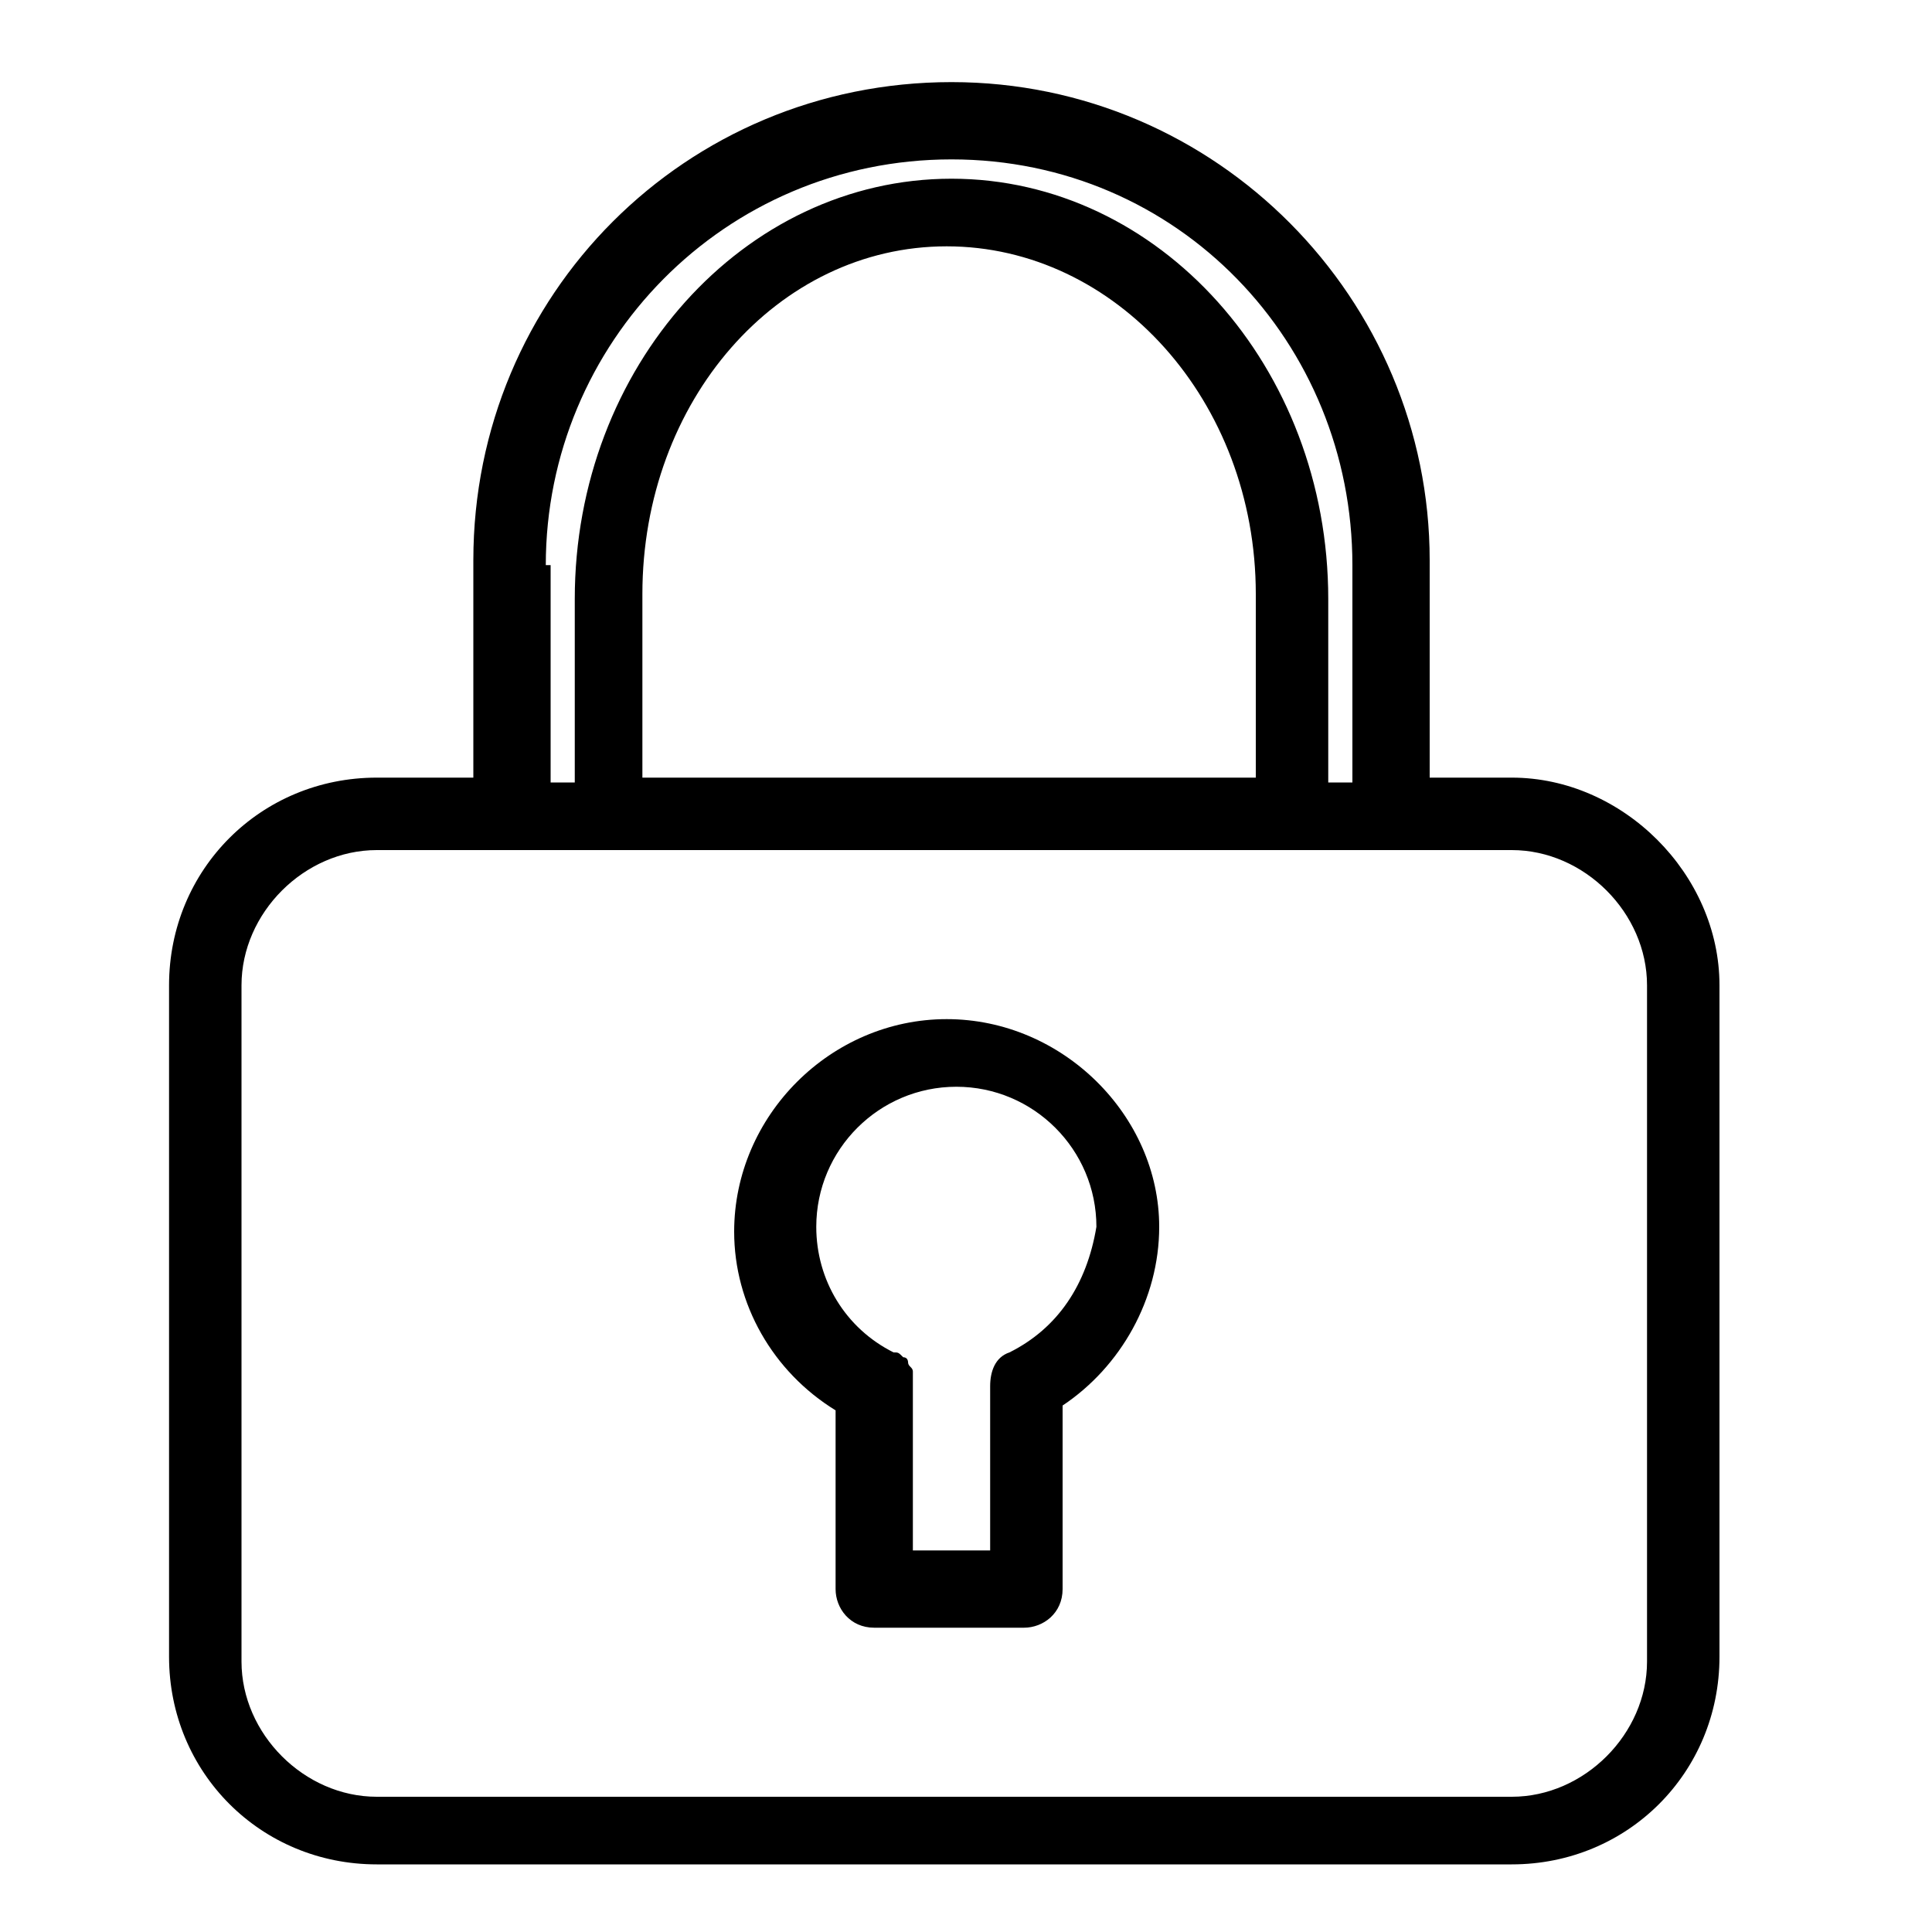 <!-- Generated by IcoMoon.io -->
<svg version="1.1" xmlns="http://www.w3.org/2000/svg" width="32" height="32" viewBox="0 0 32 32">
<title>kb-essential-lock</title>
<path d="M25.040 12.88h-1.36v-3.6c0-4.32-3.52-7.92-7.92-7.92s-7.92 3.52-7.92 7.92v3.6h-1.6c-1.92 0-3.44 1.52-3.44 3.44v11.12c0 1.92 1.52 3.44 3.44 3.44h18.8c1.92 0 3.44-1.52 3.44-3.44v-11.12c0-1.84-1.6-3.44-3.44-3.44zM9.040 9.36c0-3.68 2.96-6.72 6.72-6.72s6.64 3.040 6.64 6.72v3.6h-0.4v-3.040c0-3.84-2.8-6.96-6.24-6.96s-6.24 3.12-6.24 6.96v3.040h-0.4v-3.6zM10.64 12.88v-3.040c0-3.2 2.24-5.76 5.040-5.76s5.12 2.56 5.12 5.76v3.040h-10.16zM27.28 27.52c0 1.2-1.040 2.24-2.24 2.24h-18.8c-1.2 0-2.24-1.040-2.24-2.24v-11.2c0-1.2 1.040-2.24 2.24-2.24h18.8c1.2 0 2.24 1.040 2.24 2.24v11.2zM15.68 16.88c-1.92 0-3.52 1.6-3.52 3.52 0 1.2 0.64 2.32 1.68 2.96v2.96c0 0.32 0.24 0.64 0.64 0.64h2.48c0.32 0 0.64-0.24 0.64-0.64v-3.040c0.96-0.64 1.6-1.76 1.6-2.96 0-1.84-1.6-3.44-3.52-3.44zM16.72 22.4c-0.24 0.080-0.32 0.32-0.32 0.56 0 0 0 0 0 0v2.72h-1.28v-2.72c0 0 0 0 0 0v0c0 0 0-0.080 0-0.080 0-0.080 0-0.080 0-0.16s-0.080-0.080-0.080-0.16c0 0 0-0.080-0.080-0.080-0.080-0.080-0.080-0.080-0.16-0.080 0 0 0 0 0 0s0 0 0 0 0 0 0 0c-0.8-0.4-1.28-1.2-1.28-2.080 0-1.28 1.040-2.32 2.32-2.32s2.32 1.040 2.32 2.32c-0.16 0.96-0.64 1.68-1.44 2.080z"></path>
</svg>
